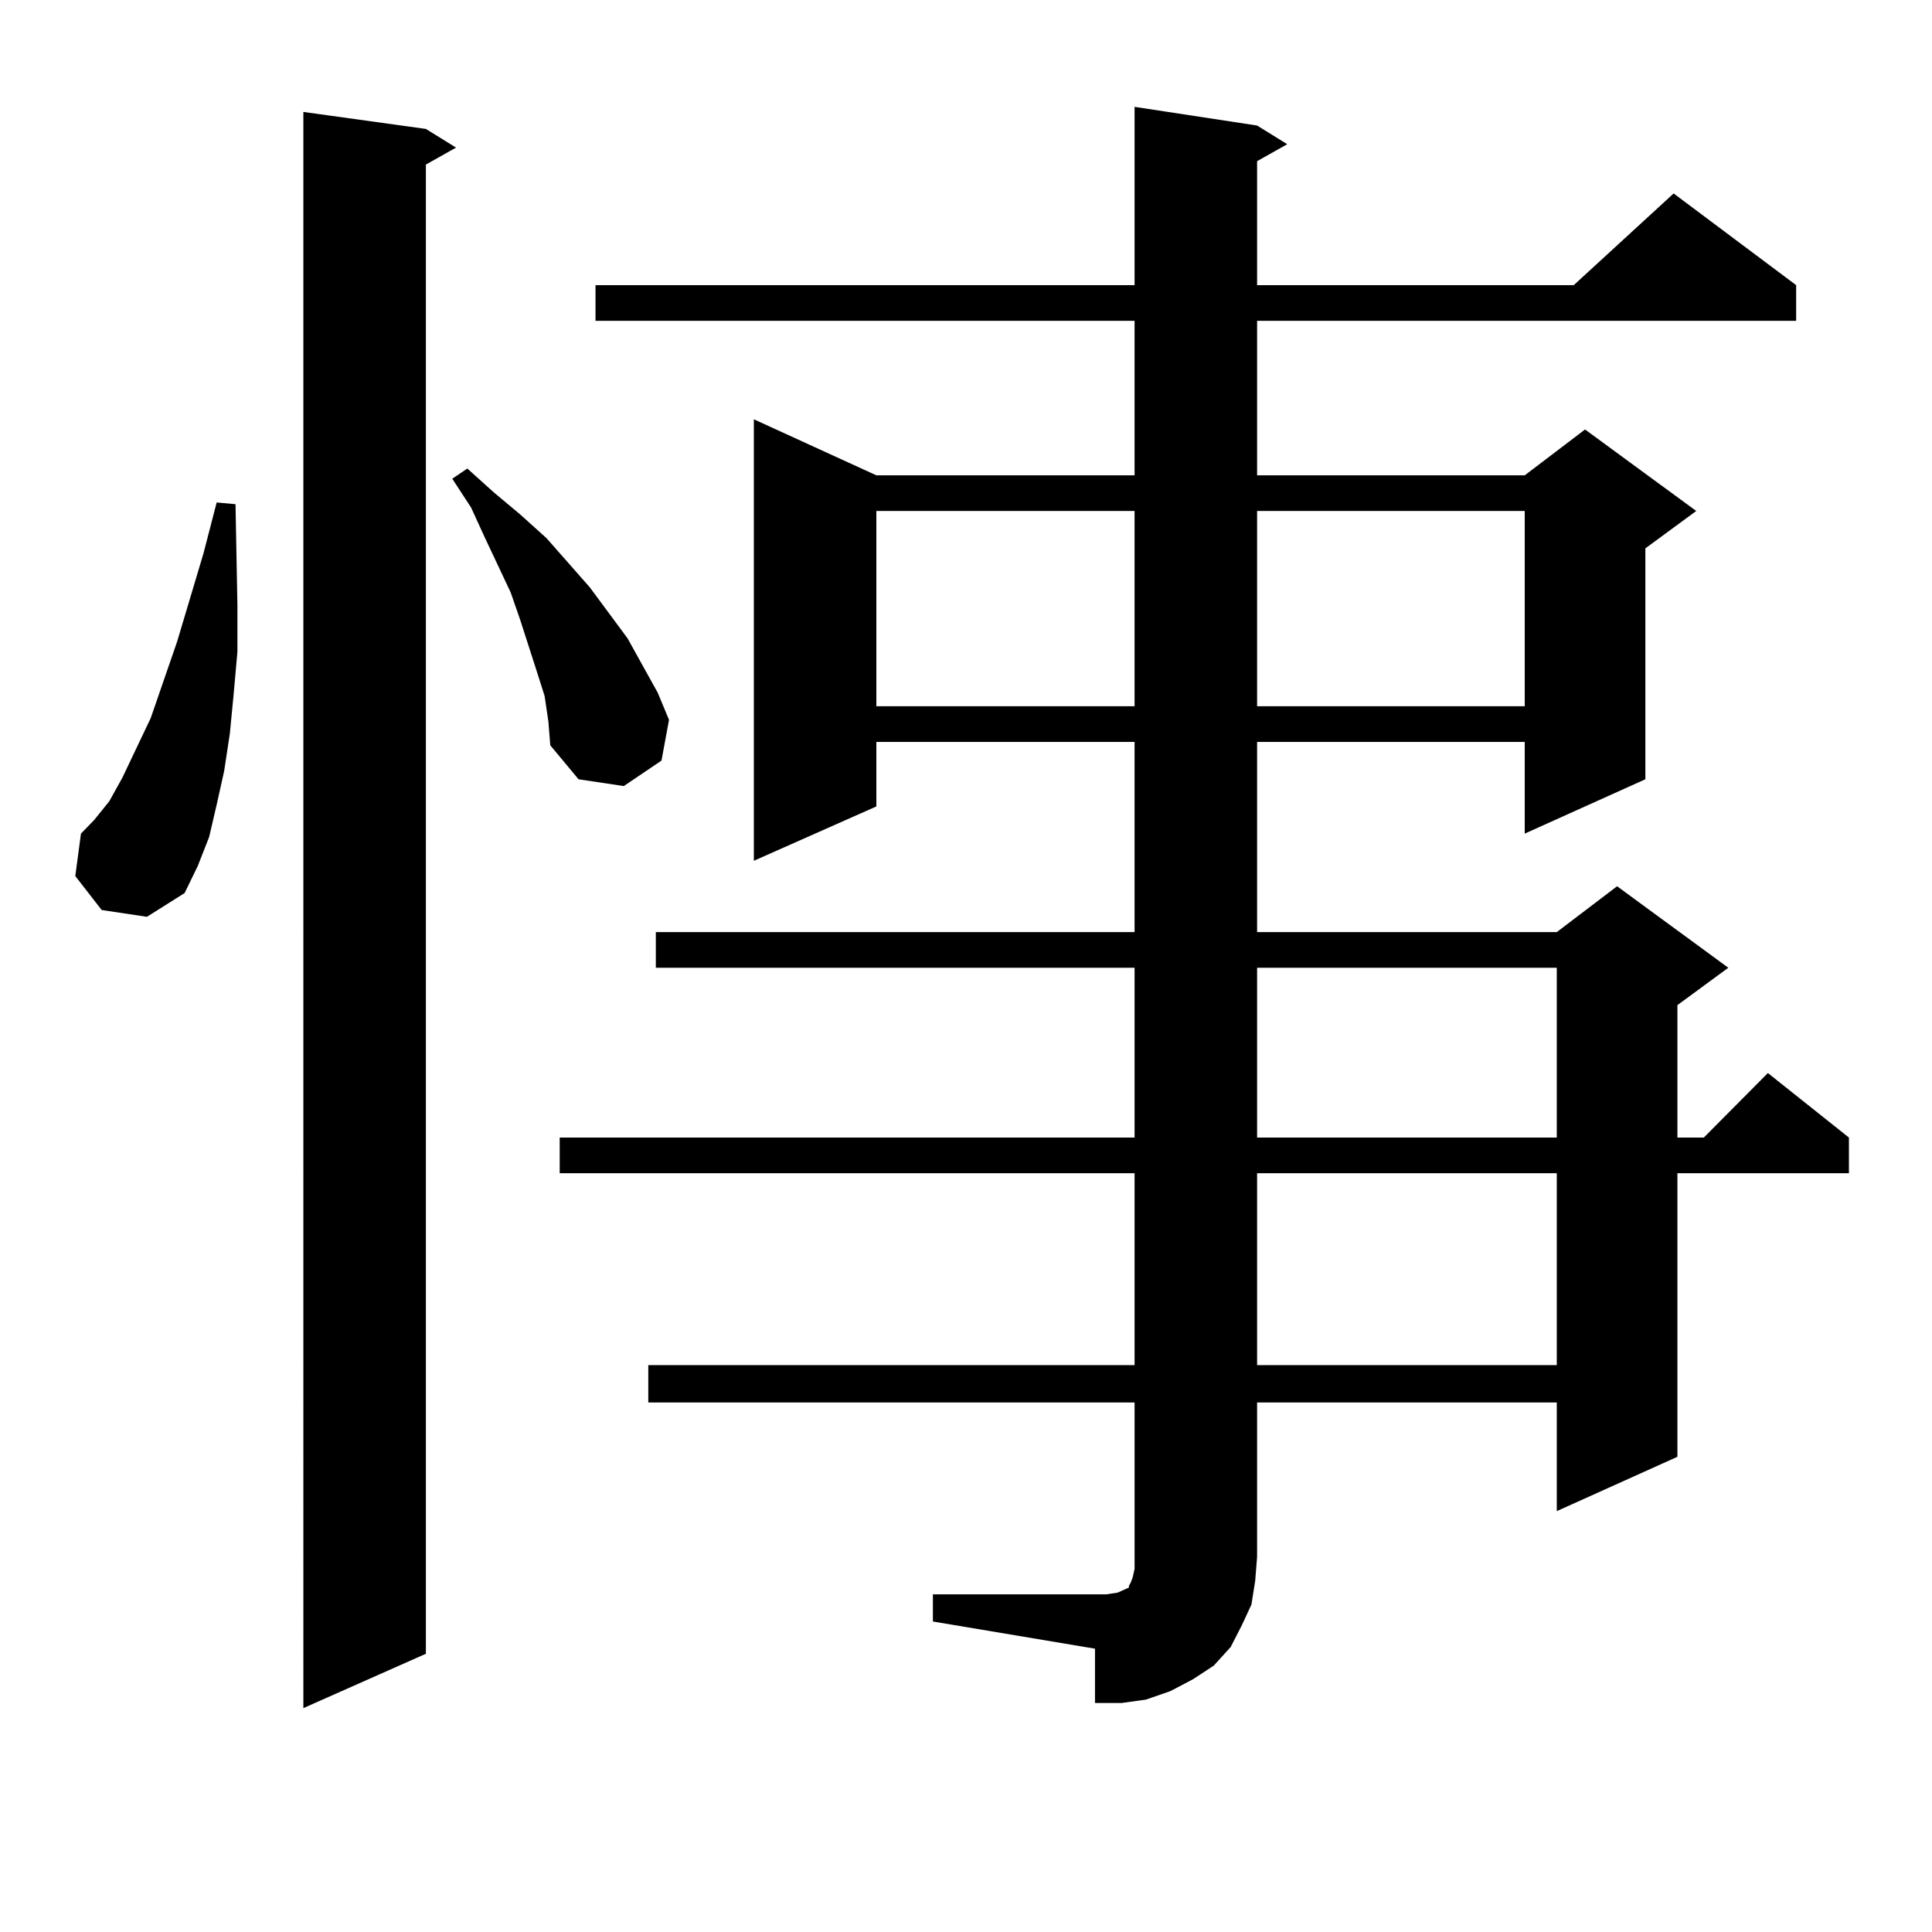 <?xml version="1.0" encoding="utf-8"?>
<!-- Generator: Adobe Illustrator 16.0.0, SVG Export Plug-In . SVG Version: 6.00 Build 0)  -->
<!DOCTYPE svg PUBLIC "-//W3C//DTD SVG 1.1//EN" "http://www.w3.org/Graphics/SVG/1.1/DTD/svg11.dtd">
<svg version="1.1" id="图层_1" xmlns="http://www.w3.org/2000/svg" xmlns:xlink="http://www.w3.org/1999/xlink" x="0px" y="0px"
	 width="1000px" height="1000px" viewBox="0 0 1000 1000" enable-background="new 0 0 1000 1000" xml:space="preserve">
<path d="M52.633,471.027l-13.658-17.578l2.927-21.973l6.829-7.031l7.805-9.668l6.829-12.305l14.634-30.762l13.658-39.551
	l13.658-45.703l6.829-26.367l9.756,0.879l0.976,51.855v24.609l-1.951,21.973l-1.951,20.215l-2.927,19.336l-3.902,17.578
	l-3.902,16.699l-5.854,14.941l-6.829,14.063l-19.512,12.305L52.633,471.027z M220.434,66.73l15.609,9.668l-15.609,8.789v770.801
	l-63.413,28.125V57.941L220.434,66.73z M281.896,360.285l-3.902-12.305l-8.78-27.246l-4.878-14.063l-13.658-29.004l-6.829-14.941
	l-9.756-14.941l7.805-5.273l13.658,12.305l13.658,11.426l13.658,12.305l22.438,25.488l19.512,26.367l7.805,14.063l7.805,14.063
	l5.854,14.063l-3.902,21.094l-19.512,13.184l-23.414-3.516l-14.634-17.578l-0.976-12.305L281.896,360.285z M482.866,825.227h89.754
	l5.854-0.879l1.951-0.879l3.902-1.758v-0.879l0.976-1.758l0.976-2.637l0.976-4.395v-6.152v-79.98H335.553v-19.336h251.701v-99.316
	H289.7v-18.457h297.554V500.91H339.455v-18.457h247.799v-98.438H453.599v33.398l-63.413,28.125V217.023l63.413,29.004h133.655
	v-79.98H308.236V147.59h279.018V55.305l63.413,9.668l15.609,9.668l-15.609,8.789v64.16h163.898l51.706-47.461l63.413,47.461v18.457
	H650.667v79.98H789.2l31.219-23.73l57.56,42.188l-26.341,19.336v119.531L789.2,431.477v-47.461H650.667v98.438h155.118l31.219-23.73
	l57.56,42.188l-26.341,19.336v68.555h13.658l33.17-33.398l41.95,33.398v18.457h-88.778v146.777l-62.438,28.125v-56.25H650.667v79.98
	l-0.976,12.305L647.74,830.5l-4.878,10.547l-5.854,11.426l-8.78,9.668l-10.731,7.031l-11.707,6.152l-12.683,4.395l-12.683,1.758
	h-13.658v-28.125l-83.9-14.063V825.227z M453.599,264.484v101.074h133.655V264.484H453.599z M650.667,264.484v101.074H789.2V264.484
	H650.667z M650.667,500.91v87.891h155.118V500.91H650.667z M650.667,607.258v99.316h155.118v-99.316H650.667z"/>
</svg>
